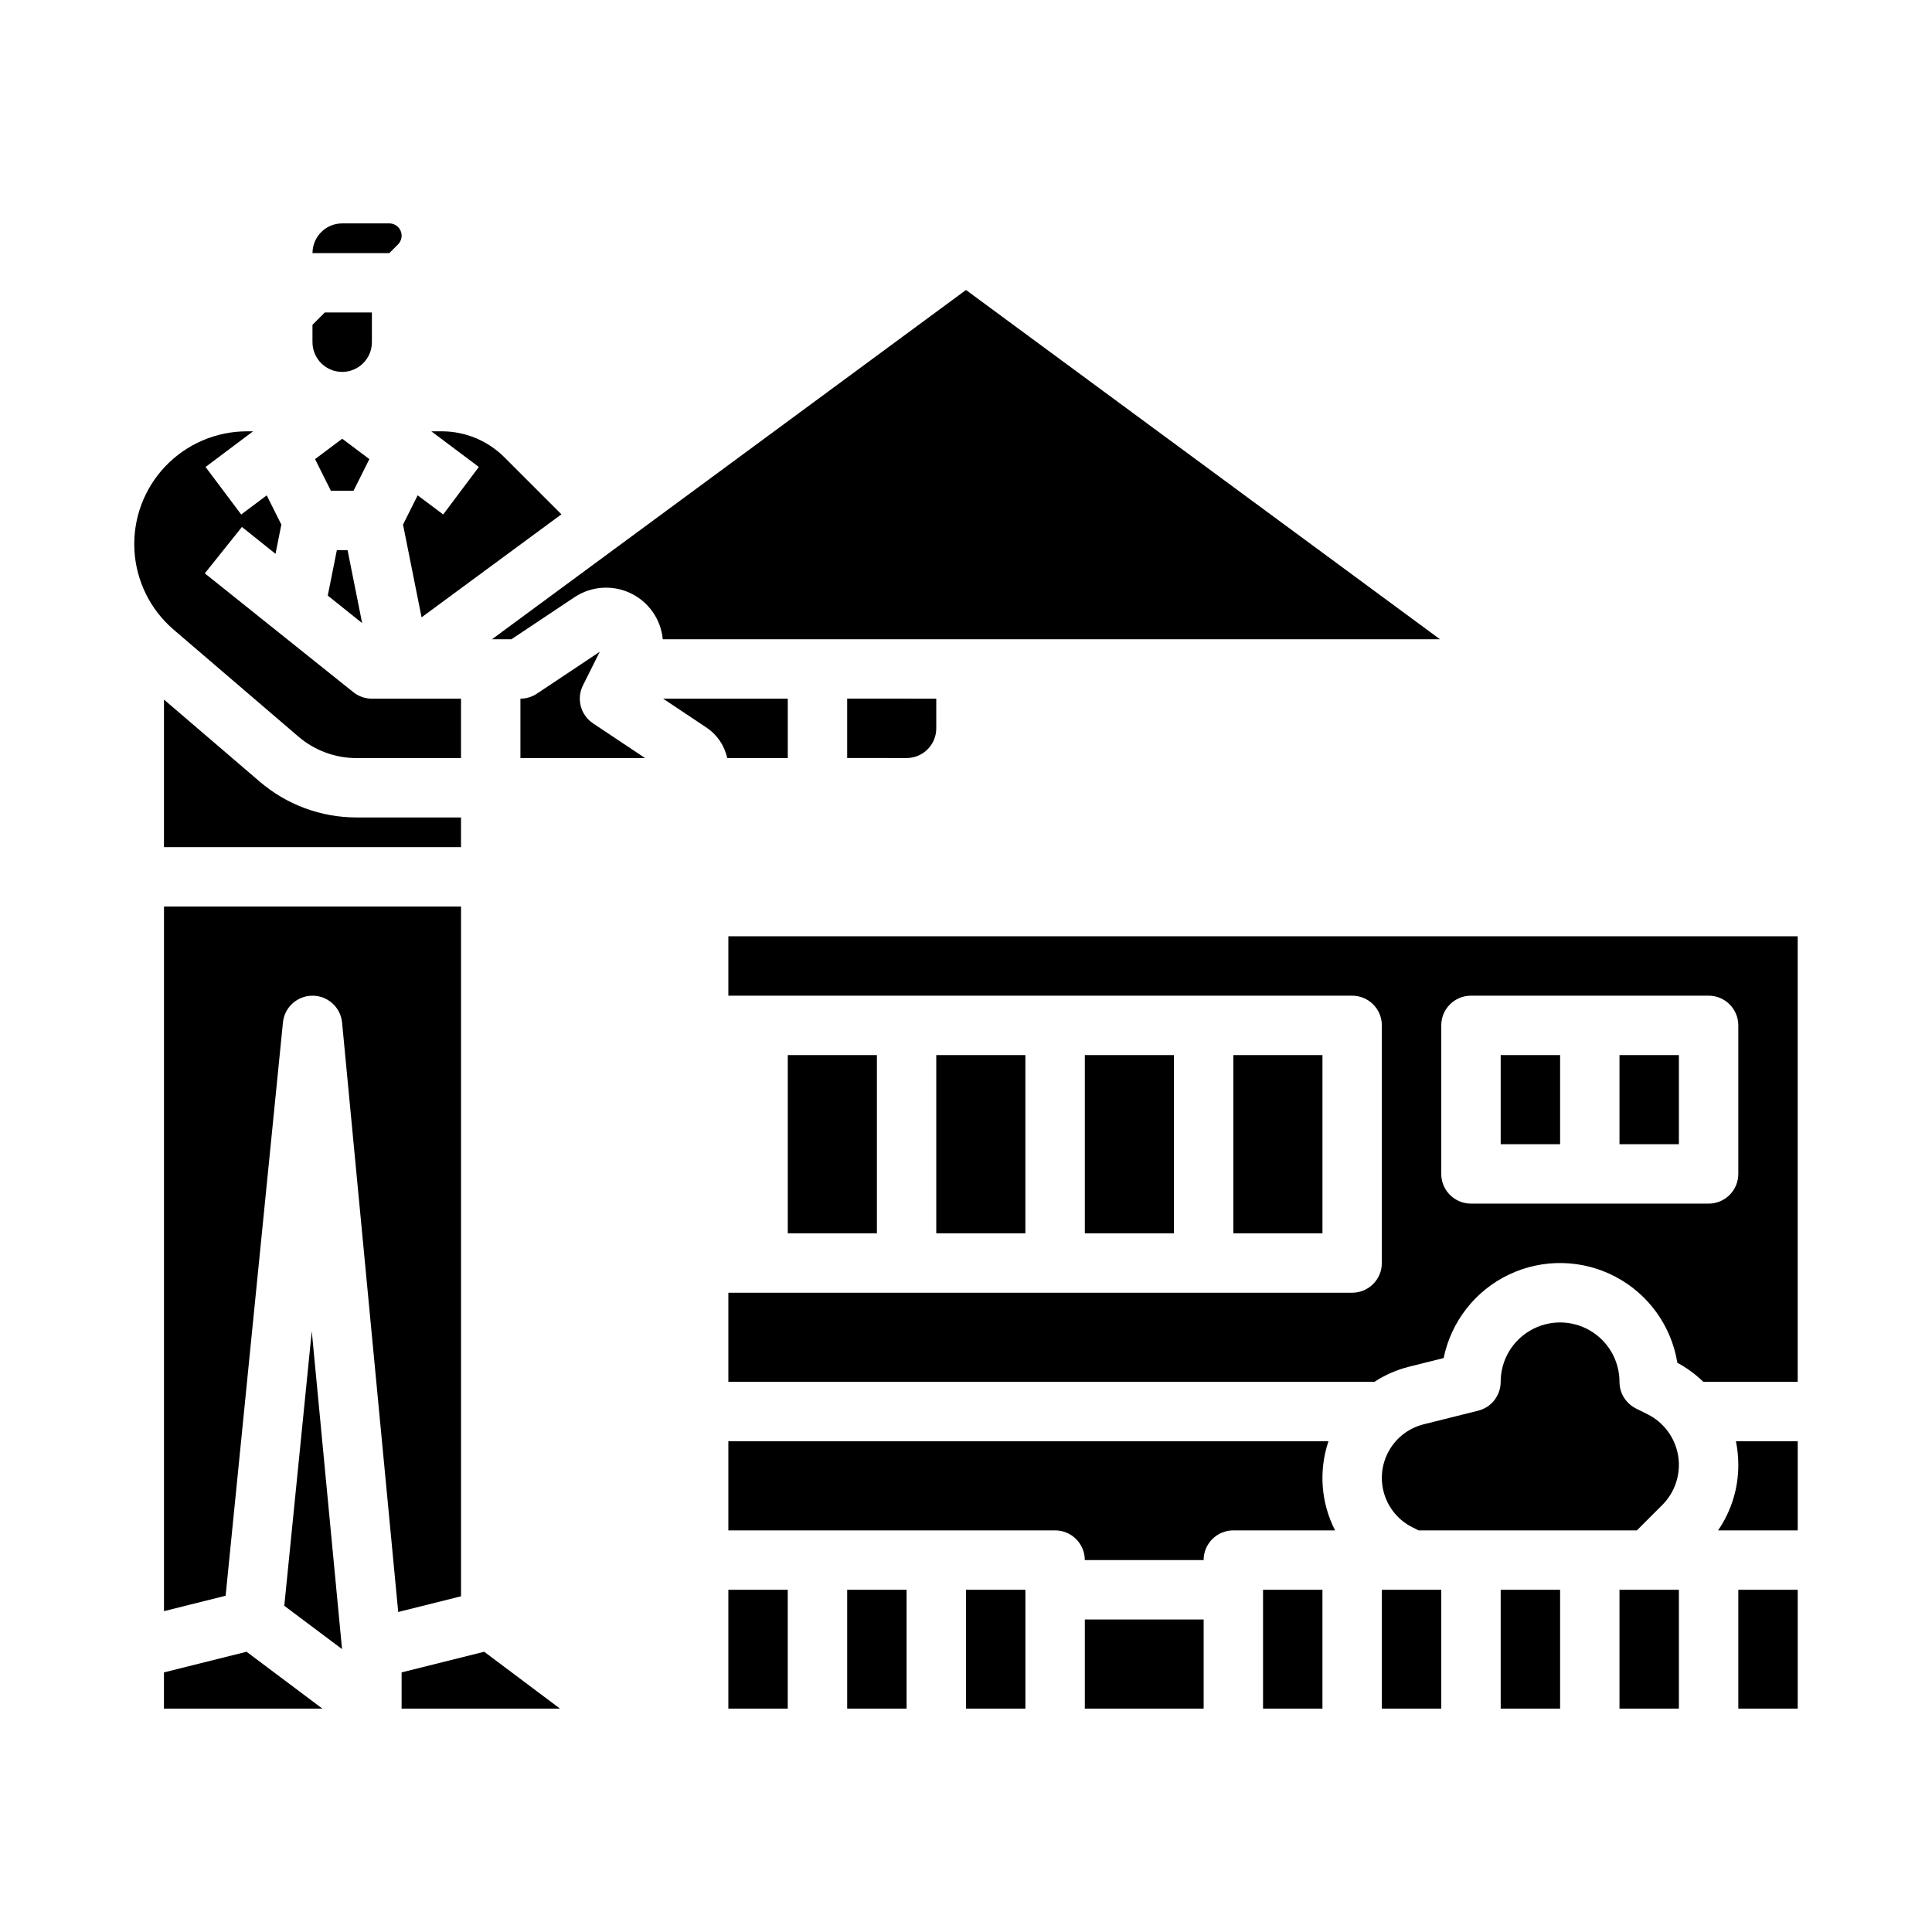 <?xml version="1.0" encoding="UTF-8"?>
<!-- Uploaded to: ICON Repo, www.svgrepo.com, Generator: ICON Repo Mixer Tools -->
<svg fill="#000000" width="800px" height="800px" version="1.1" viewBox="144 144 512 512" xmlns="http://www.w3.org/2000/svg">
 <g>
  <path d="m266.18 384.25h-78.723v186.72l16.336-4.082 15.191-151.93c0.402-4.027 3.789-7.09 7.832-7.09h0.02c4.051 0.008 7.434 3.094 7.82 7.125l14.875 156.2 16.648-4.164z"/>
  <path d="m187.45 587.2v9.602h41.984l-20.094-15.07z"/>
  <path d="m352.77 329.15h-33.039l11.508 7.672v0.004c2.809 1.871 4.773 4.769 5.477 8.07h16.055z"/>
  <path d="m298.49 325.63 4.457-8.91-16.664 11.109c-1.293 0.863-2.812 1.32-4.367 1.32v15.742h33.039l-13.793-9.195 0.004 0.004c-3.305-2.199-4.449-6.519-2.676-10.07z"/>
  <path d="m384.25 344.89c4.348-0.004 7.867-3.527 7.871-7.871v-7.871l-23.613-0.004v15.742z"/>
  <path d="m400 220.85-125.62 92.559h5.152l16.703-11.137c4.422-2.945 10.062-3.352 14.863-1.07 4.797 2.281 8.039 6.918 8.543 12.207h205.97z"/>
  <path d="m250.43 587.2v9.602h41.984l-20.094-15.07z"/>
  <path d="m249.48 208.77c0.93-0.934 1.211-2.336 0.707-3.555-0.508-1.219-1.695-2.012-3.016-2.012h-12.48c-4.348 0.004-7.867 3.523-7.875 7.871h20.355z"/>
  <path d="m234.68 242.56h0.004c4.344-0.008 7.867-3.527 7.871-7.871v-7.875h-12.484l-3.262 3.262v4.613c0.008 4.344 3.527 7.863 7.871 7.871z"/>
  <path d="m292.78 280.3-15.078-15.078h0.004c-4.422-4.441-10.434-6.934-16.699-6.918h-2.703l12.594 9.445-9.445 12.594-6.766-5.074-3.879 7.754 4.914 24.578z"/>
  <path d="m234.69 260.27-7.199 5.398 4.191 8.379h6.012l4.191-8.379z"/>
  <path d="m212.85 351.16-25.395-21.766v39.113h78.719v-7.871l-27.711-0.004c-9.395 0-18.477-3.359-25.613-9.473z"/>
  <path d="m190.01 310.86 33.082 28.355v-0.004c4.281 3.668 9.73 5.688 15.367 5.688h27.715v-15.746h-23.617c-1.789 0-3.523-0.605-4.918-1.723l-39.359-31.488 9.836-12.293 8.898 7.121 1.547-7.742-3.875-7.754-6.766 5.074-9.445-12.594 12.594-9.449h-1.617c-8.188 0-16.016 3.363-21.656 9.297-5.641 5.938-8.594 13.93-8.176 22.105 0.418 8.176 4.176 15.824 10.391 21.152z"/>
  <path d="m233.27 289.79-2.41 12.047 9.113 7.293-3.867-19.34z"/>
  <path d="m219.34 569.55 15.305 11.477-8.023-84.262z"/>
  <path d="m573.18 423.61h15.742v23.617h-15.742z"/>
  <path d="m541.7 423.61h15.742v23.617h-15.742z"/>
  <path d="m337.02 392.12v15.742l165.31 0.004c4.348 0 7.871 3.523 7.871 7.871v62.977c0 4.348-3.523 7.871-7.871 7.871h-165.31v23.617h171.21c2.836-1.848 5.961-3.207 9.242-4.027l9.109-2.277c1.984-9.699 8.41-17.902 17.355-22.145 8.945-4.242 19.367-4.031 28.133 0.57 8.766 4.598 14.859 13.055 16.449 22.828 2.519 1.355 4.836 3.055 6.891 5.051h25v-118.08zm267.65 62.977c0 4.348-3.523 7.875-7.871 7.875h-62.977c-4.348 0-7.875-3.527-7.875-7.875v-39.359c0-4.348 3.527-7.871 7.875-7.871h62.977c4.348 0 7.871 3.523 7.871 7.871z"/>
  <path d="m478.72 565.31h15.742v31.488h-15.742z"/>
  <path d="m470.85 423.61h23.617v47.23h-23.617z"/>
  <path d="m352.77 423.61h23.617v47.23h-23.617z"/>
  <path d="m604.67 565.31h15.742v31.488h-15.742z"/>
  <path d="m431.49 423.61h23.617v47.23h-23.617z"/>
  <path d="m392.12 423.61h23.617v47.23h-23.617z"/>
  <path d="m604.67 532.22c0.016 6.191-1.855 12.242-5.359 17.348h21.102v-23.617h-16.375c0.422 2.062 0.633 4.164 0.633 6.269z"/>
  <path d="m496.06 525.95h-159.04v23.617h86.594-0.004c4.348 0 7.875 3.523 7.875 7.871h31.488c0-4.348 3.523-7.871 7.871-7.871h26.969-0.004c-3.746-7.312-4.379-15.828-1.754-23.617z"/>
  <path d="m337.02 565.31h15.742v31.488h-15.742z"/>
  <path d="m368.51 565.31h15.742v31.488h-15.742z"/>
  <path d="m400 565.31h15.742v31.488h-15.742z"/>
  <path d="m580.63 518.8-3.098-1.547v-0.004c-2.668-1.332-4.352-4.059-4.352-7.039 0-5.625-3-10.824-7.871-13.637s-10.875-2.812-15.746 0-7.871 8.012-7.871 13.637c0 3.613-2.457 6.762-5.965 7.637l-14.438 3.609h0.004c-3.894 0.973-7.219 3.5-9.191 6.992-1.977 3.492-2.434 7.644-1.262 11.48 1.172 3.84 3.867 7.027 7.457 8.82l1.637 0.82h57.855l6.738-6.738c3.41-3.41 4.977-8.254 4.203-13.016-0.773-4.758-3.789-8.859-8.102-11.016z"/>
  <path d="m431.49 573.18h31.488v23.617h-31.488z"/>
  <path d="m541.7 565.31h15.742v31.488h-15.742z"/>
  <path d="m573.18 565.31h15.742v31.488h-15.742z"/>
  <path d="m510.21 565.31h15.742v31.488h-15.742z"/>
 </g>
</svg>